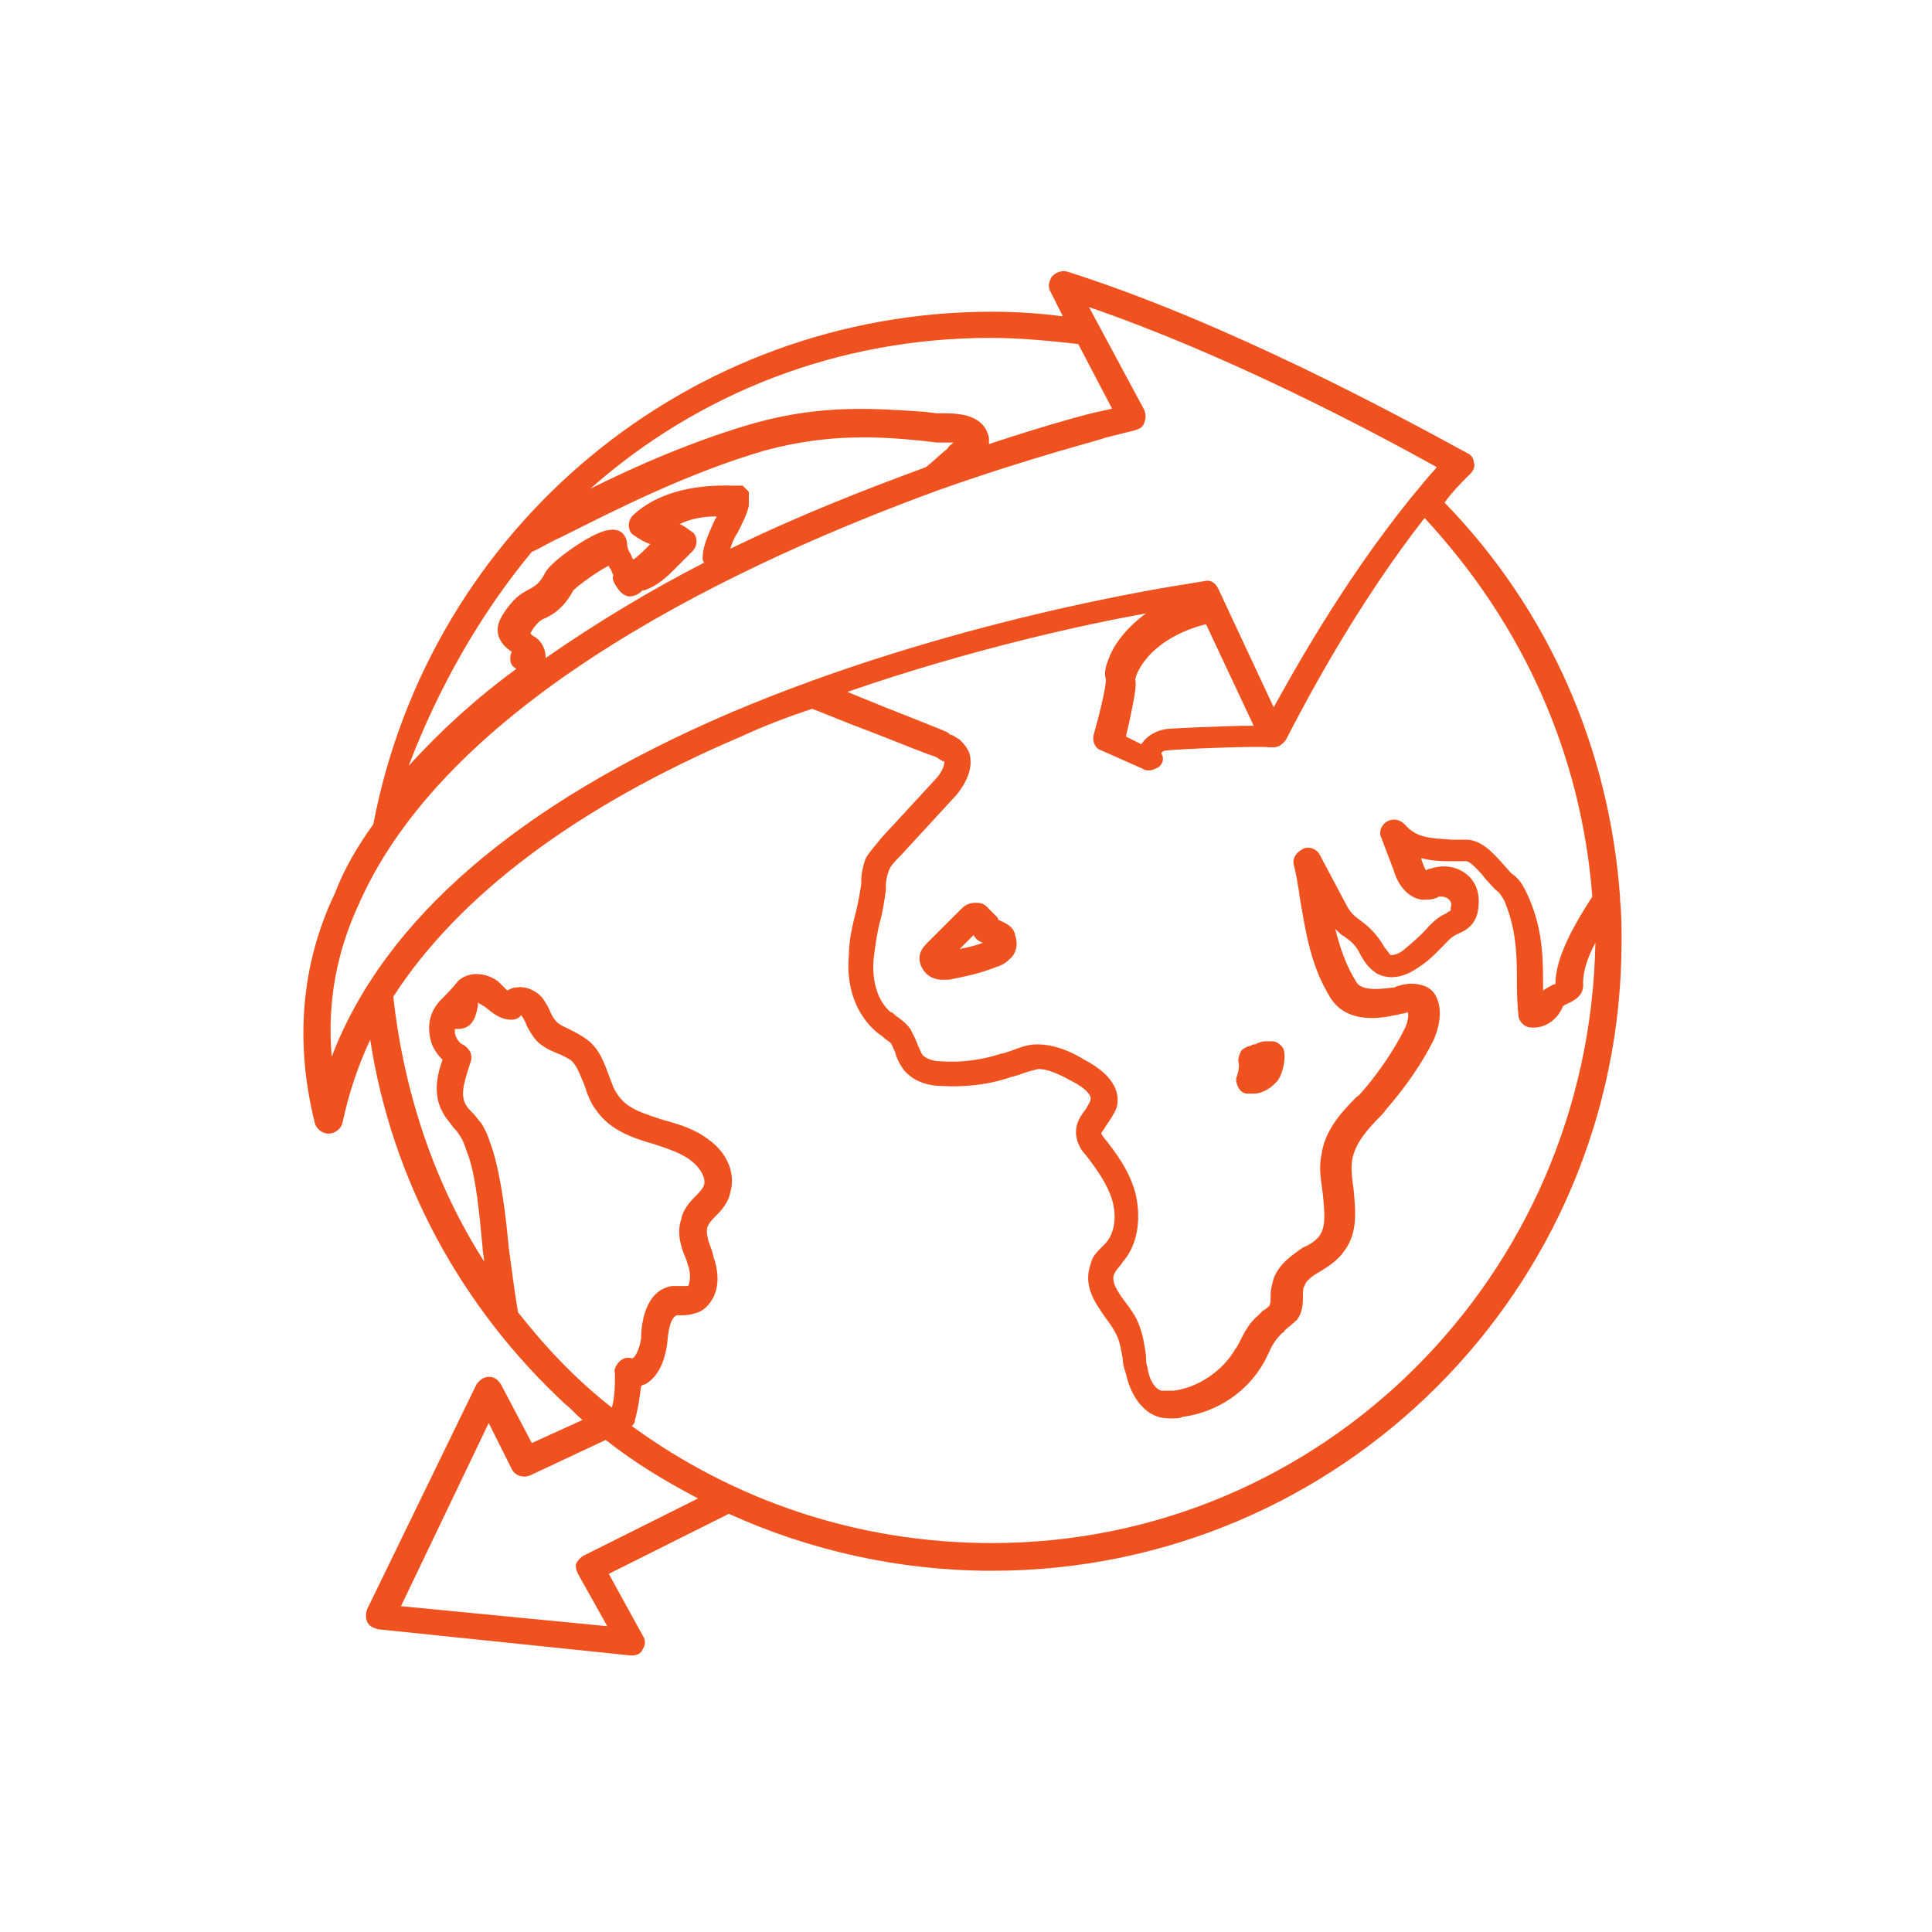 <svg xmlns="http://www.w3.org/2000/svg" xmlns:xlink="http://www.w3.org/1999/xlink" width="1024" zoomAndPan="magnify" viewBox="0 0 768 768" height="1024" preserveAspectRatio="xMidYMid meet" version="1.2"><g id="a58d4fc425"><path style=" stroke:none;fill-rule:nonzero;fill:#f0521f;fill-opacity:1;" d="M 505.707 413.93 L 503.258 413.93 C 501.422 413.93 500.199 414.543 498.977 415.152 C 498.363 415.152 497.75 415.152 497.141 415.766 C 495.914 415.766 494.078 416.988 493.469 417.602 C 492.855 418.824 492.246 420.047 492.246 421.883 C 492.855 423.719 492.246 426.168 491.633 428.004 C 491.02 429.227 491.633 431.062 492.246 432.285 C 492.855 433.508 494.082 434.73 495.914 434.73 C 496.527 434.73 497.75 434.73 498.363 434.73 C 502.035 434.73 505.707 432.285 508.152 429.227 C 509.988 426.168 510.602 422.496 510.602 420.047 C 510.602 418.824 510.602 416.988 509.375 415.766 C 508.152 414.543 506.93 413.93 505.707 413.93 Z M 505.707 413.93 "/><path style=" stroke:none;fill-rule:nonzero;fill:#f0521f;fill-opacity:1;" d="M 396.797 365.594 C 396.797 364.98 396.184 364.371 396.184 364.371 L 393.125 361.312 C 392.512 360.699 391.289 358.863 388.23 358.863 C 388.23 358.863 387.617 358.863 387.617 358.863 C 384.559 358.863 382.723 360.699 382.113 361.312 L 368.652 374.77 C 367.426 375.996 364.98 378.441 365.594 382.113 C 366.203 385.172 368.652 389.457 374.77 389.457 C 375.383 389.457 376.605 389.457 377.219 389.457 C 383.336 388.23 389.453 387.008 395.574 384.562 C 397.406 383.949 399.242 383.336 401.078 381.5 C 404.137 379.055 404.75 375.383 403.527 371.711 C 402.914 368.039 399.242 366.816 396.797 365.594 Z M 381.5 377.219 L 387.008 371.711 C 387.617 372.938 388.844 374.16 390.68 374.77 C 387.617 375.996 384.559 376.605 381.5 377.219 Z M 381.5 377.219 "/><path style=" stroke:none;fill-rule:nonzero;fill:#f0521f;fill-opacity:1;" d="M 643.984 357.641 C 643.984 357.027 643.984 357.027 643.984 356.414 C 639.699 297.68 615.836 242.613 574.23 199.781 C 577.293 195.5 580.961 191.828 584.633 188.156 C 585.855 186.934 586.469 185.098 585.855 183.875 C 585.855 182.039 584.633 180.816 583.41 180.203 C 556.488 165.52 487.961 128.195 424.328 108.004 C 422.492 107.395 420.047 108.004 418.211 109.84 C 416.988 111.676 416.375 114.125 417.598 115.961 L 422.492 125.75 C 413.316 124.527 403.527 123.914 394.348 123.914 C 273.816 123.914 171.023 209.574 148.387 327.66 C 142.27 336.227 136.762 345.402 133.09 355.191 C 119.629 383.336 117.184 414.543 125.137 446.359 C 125.746 448.805 128.195 450.641 130.645 450.641 C 133.09 450.641 135.539 448.805 136.148 446.359 C 138.598 434.73 142.27 423.719 147.164 413.316 C 155.727 468.996 183.262 519.777 224.867 558.324 C 227.316 560.16 229.148 562.609 231.598 564.445 L 211.406 573.621 L 199.168 550.371 C 197.945 548.535 196.723 547.312 194.273 547.312 C 192.438 547.312 190.605 548.535 189.379 550.371 L 145.938 639.703 C 145.328 641.535 145.328 643.371 145.938 644.598 C 146.551 646.43 148.387 647.043 150.223 647.656 L 250.566 658.059 C 250.566 658.059 251.176 658.059 251.176 658.059 C 253.012 658.059 254.848 657.445 255.461 655.609 C 256.684 653.773 256.684 651.938 255.461 650.102 L 242 625.629 L 289.723 601.766 C 322.152 616.449 357.637 624.406 394.348 624.406 C 532.625 624.406 644.594 512.438 644.594 374.16 C 644.594 368.652 644.594 363.145 643.984 357.641 Z M 632.969 356.414 C 626.238 366.816 618.285 380.277 618.285 391.293 C 618.285 391.293 618.285 391.293 617.672 391.293 C 616.449 391.902 615.227 392.516 613.391 393.738 C 613.391 392.516 613.391 391.293 613.391 390.066 C 613.391 378.441 612.777 368.039 607.273 355.805 C 606.047 353.355 604.824 350.297 601.766 347.852 C 600.543 347.238 599.316 345.402 598.094 344.18 C 593.812 339.285 588.918 333.777 582.797 333.777 C 580.961 333.777 579.125 333.777 577.293 333.777 C 568.113 333.164 563.219 333.164 558.324 327.66 C 556.488 325.824 554.043 325.211 551.594 326.434 C 549.145 327.66 547.922 330.719 549.145 333.164 L 554.043 346.016 C 554.652 348.461 557.711 356.414 565.055 357.641 C 567.5 357.641 569.336 357.641 570.562 357.027 C 571.172 357.027 571.172 357.027 571.785 356.414 C 573.621 356.414 574.844 356.414 576.066 357.641 C 576.68 358.25 577.293 359.477 576.68 360.699 C 576.68 361.312 576.68 361.922 576.68 361.922 C 576.68 361.922 575.457 362.535 574.844 363.145 C 573.008 363.758 570.562 365.594 568.113 368.039 C 565.055 371.711 561.383 374.77 557.711 377.832 C 555.266 379.668 553.43 379.668 552.816 379.668 C 552.207 379.055 550.98 377.219 550.371 376.605 C 547.312 371.102 543.641 368.039 541.191 366.207 C 538.746 364.371 536.91 363.145 535.074 359.477 L 524.672 339.895 C 523.449 337.449 520.391 336.227 517.941 337.449 C 515.496 338.672 513.66 341.121 514.27 343.566 C 515.496 348.461 516.105 352.746 516.719 357.027 C 519.164 371.102 521 383.949 528.957 396.797 C 535.688 407.199 549.145 404.75 554.652 403.527 C 555.875 403.527 556.488 402.918 557.711 402.918 C 558.324 402.918 559.547 402.305 559.547 402.305 C 560.16 403.527 559.547 406.586 558.324 409.035 C 554.043 417.602 548.535 425.555 542.418 432.898 C 541.191 434.121 540.582 435.344 539.355 435.957 C 533.238 442.074 526.508 449.418 525.285 459.207 C 524.062 464.711 525.285 469.609 525.895 475.113 C 526.508 481.844 527.121 487.352 524.672 491.023 C 523.449 492.859 521 494.695 517.941 495.918 C 513.66 498.977 508.766 502.035 506.316 508.152 C 505.707 510.602 505.094 512.438 505.094 514.883 C 505.094 516.719 505.094 518.555 504.48 519.168 C 503.871 519.777 503.258 520.391 502.035 521.004 C 501.422 521.613 500.809 522.227 500.199 522.84 C 496.527 525.898 494.691 529.57 492.855 533.238 C 492.246 534.465 491.633 535.688 491.02 536.301 C 486.125 544.863 476.336 551.594 466.547 552.82 C 464.098 552.82 462.875 552.82 461.652 552.82 C 459.203 552.207 456.758 548.535 456.145 543.641 C 455.535 541.805 455.535 540.582 455.535 538.746 C 454.922 534.465 454.309 530.18 452.473 525.898 C 451.25 522.84 449.414 520.391 447.578 517.945 C 443.91 513.047 442.074 509.988 442.684 506.93 C 443.297 505.707 443.91 504.484 445.133 503.258 C 445.746 502.648 446.355 501.422 446.969 500.812 C 452.473 494.082 453.699 483.68 451.25 473.891 C 448.805 465.324 443.91 458.594 439.016 452.477 C 438.402 451.863 437.789 450.641 437.789 450.641 C 437.789 450.027 439.016 448.805 439.625 447.582 C 440.848 445.746 442.684 443.297 443.91 440.238 C 445.133 435.344 443.91 428 431.059 421.273 C 426.164 418.211 419.434 415.152 412.094 415.152 C 407.809 415.152 404.137 416.988 400.469 418.211 C 399.855 418.211 399.242 418.824 398.02 418.824 C 390.68 421.273 382.113 422.496 374.156 421.883 C 370.488 421.883 368.039 420.66 366.816 419.438 C 366.203 418.824 365.594 416.988 364.98 415.766 C 364.367 413.93 363.145 411.48 361.922 409.035 C 360.086 406.586 358.25 405.363 355.801 403.527 C 355.191 402.918 354.578 402.305 353.969 402.305 C 349.07 398.02 346.625 390.68 347.238 381.5 C 347.848 376.605 348.461 371.711 349.684 366.816 C 350.906 362.535 351.52 358.25 352.133 353.969 L 352.133 352.133 C 352.133 349.684 352.742 347.852 353.355 346.016 C 353.969 344.18 355.801 342.344 357.637 340.508 L 379.055 317.258 C 380.887 315.422 386.395 308.691 385.781 301.961 C 385.781 298.902 383.949 296.453 381.5 294.008 C 380.277 293.395 379.664 292.785 378.441 292.172 C 377.828 292.172 377.828 292.172 377.219 291.559 C 376.605 290.949 376.605 290.949 350.297 280.547 C 346.012 278.711 341.117 276.875 336.836 275.039 C 386.395 257.91 431.672 248.117 455.535 243.836 C 446.355 250.566 442.074 257.91 440.848 261.578 C 439.016 265.863 439.016 268.309 439.625 270.145 C 439.625 273.203 437.18 283.605 434.73 292.172 C 434.117 294.621 435.344 297.68 437.789 298.289 L 454.309 305.633 C 454.922 306.246 456.145 306.246 456.758 306.246 C 457.98 306.246 459.203 305.633 460.43 305.02 C 462.266 303.797 462.875 301.348 461.652 299.516 C 461.652 298.902 462.875 298.289 464.098 298.289 C 469.605 297.68 500.809 296.453 504.48 297.066 C 504.48 297.066 504.48 297.066 505.094 297.066 C 505.707 297.066 505.707 297.066 506.316 297.066 C 508.152 297.066 509.988 295.844 511.211 294.008 C 521.613 273.816 540.582 238.941 566.277 205.902 C 606.047 248.73 628.688 300.738 632.969 356.414 Z M 451.25 270.145 C 451.863 266.473 457.98 253.625 479.395 248.117 L 498.363 288.5 C 484.902 288.5 464.098 289.723 464.098 289.723 C 459.816 290.336 456.145 292.172 453.699 295.844 L 447.578 292.785 C 451.25 276.875 451.863 271.98 451.25 270.145 Z M 428.613 136.762 L 442.074 162.461 L 436.566 163.684 C 435.953 163.684 418.824 167.965 393.125 176.531 C 393.125 175.922 393.125 175.309 393.125 174.086 C 391.289 164.906 381.5 164.297 375.383 164.297 C 374.156 164.297 373.547 164.297 372.324 164.297 L 367.426 163.684 C 348.461 162.461 327.656 160.625 300.734 167.965 C 276.875 174.695 253.012 185.098 234.656 194.277 C 277.484 156.34 333.164 134.316 393.738 134.316 C 405.973 134.316 417.598 135.539 428.613 136.762 Z M 211.406 219.363 C 214.465 218.137 218.137 215.691 223.645 213.242 C 242 204.066 272.59 188.156 304.406 178.98 C 329.492 172.25 349.684 173.473 367.426 175.309 L 372.324 175.922 C 373.547 175.922 374.77 175.922 375.383 175.922 C 376.605 175.922 377.828 175.922 379.051 175.922 C 378.441 176.531 377.219 177.145 376.605 178.367 C 373.547 180.816 370.488 183.875 368.039 185.711 C 344.789 194.277 317.867 204.676 290.336 218.137 C 290.945 215.691 292.172 213.242 293.395 211.406 C 295.23 207.738 297.066 204.066 297.676 201.008 C 297.676 201.008 297.676 201.008 297.676 200.395 C 297.676 200.395 297.676 200.395 297.676 199.781 C 297.676 199.781 297.676 199.781 297.676 199.172 C 297.676 199.172 297.676 198.559 297.676 198.559 C 297.676 198.559 297.676 197.949 297.676 197.949 C 297.676 197.949 297.676 197.336 297.676 197.336 C 297.676 197.336 297.676 196.723 297.676 196.723 C 297.676 196.723 297.676 196.113 297.676 196.113 C 297.676 196.113 297.676 195.5 297.676 195.5 C 297.676 195.5 297.676 195.5 297.066 194.887 C 297.066 194.887 297.066 194.887 296.453 194.277 C 296.453 194.277 296.453 194.277 295.84 193.664 C 295.84 193.664 295.84 193.664 295.23 193.051 C 295.23 193.051 295.23 193.051 294.617 193.051 C 294.617 193.051 294.008 193.051 294.008 193.051 C 294.008 193.051 293.395 193.051 293.395 193.051 C 293.395 193.051 292.781 193.051 292.781 193.051 C 292.781 193.051 292.781 193.051 292.172 193.051 C 292.172 193.051 292.172 193.051 291.559 193.051 C 273.816 192.441 260.355 196.723 251.789 204.676 C 250.566 205.902 249.953 207.125 249.953 208.961 C 249.953 210.184 250.566 212.02 251.789 212.633 C 254.234 214.469 256.684 215.691 258.52 216.301 L 257.906 216.914 C 256.07 218.75 253.625 221.199 251.789 222.422 C 251.176 221.809 251.176 221.199 250.566 219.973 C 249.953 219.363 249.34 217.527 249.34 216.914 C 249.34 215.078 248.73 213.242 247.504 212.02 C 246.281 210.797 244.445 210.184 241.387 210.797 C 234.656 212.02 219.359 223.031 216.914 227.316 C 214.465 232.211 212.629 232.824 210.793 234.047 C 207.125 235.883 204.062 237.719 199.781 244.449 C 199.168 245.672 197.336 248.117 197.945 251.789 C 198.559 255.461 201.617 257.91 203.453 259.133 C 202.84 260.355 202.84 260.969 202.84 262.191 C 202.84 264.027 204.062 265.25 205.289 265.863 C 189.379 277.488 175.309 290.336 162.457 304.41 C 174.082 273.816 190.605 244.449 211.406 219.363 Z M 213.242 253.625 C 212.629 253.012 212.02 253.012 211.406 252.402 C 211.406 252.402 210.793 251.789 210.793 251.789 C 213.242 247.508 215.078 246.285 216.914 245.672 C 220.586 243.836 224.254 241.387 227.926 234.656 C 229.762 232.824 237.105 227.316 242 224.867 C 242 225.48 242.609 226.094 242.609 226.094 C 243.223 226.703 243.223 227.93 243.836 228.539 C 243.223 229.762 243.836 230.988 244.445 232.211 C 245.672 234.047 246.895 236.492 249.953 237.105 C 251.789 237.105 253.625 236.492 255.461 234.656 L 256.07 234.656 C 261.578 232.824 265.25 229.152 268.309 226.094 L 275.039 219.363 C 276.262 218.137 276.875 216.914 276.875 215.078 C 276.875 213.855 276.262 212.02 275.039 211.406 C 273.203 210.184 271.98 208.961 270.145 208.348 C 273.816 206.512 278.711 205.289 284.828 205.289 C 284.828 205.902 284.215 206.512 284.215 206.512 C 281.77 212.02 279.32 216.914 279.32 221.809 C 279.32 222.422 279.32 223.031 279.934 223.645 C 258.52 234.656 237.105 247.508 216.914 261.578 C 216.914 258.52 215.688 255.461 213.242 253.625 Z M 131.867 420.047 C 130.031 398.633 133.703 378.441 142.879 358.863 C 179.59 276.266 297.676 222.422 372.934 194.887 C 410.867 181.426 438.402 174.695 439.016 174.086 L 451.25 171.027 C 453.086 170.414 454.309 169.801 454.922 167.965 C 455.535 166.133 455.535 164.906 454.922 163.07 L 432.895 122.078 C 487.961 141.047 543.641 170.414 571.172 185.711 C 542.418 218.137 519.777 256.684 506.316 281.16 L 484.289 234.047 C 483.066 231.598 481.23 230.375 478.785 230.988 L 471.441 232.211 C 467.77 232.824 377.219 246.285 289.723 283.605 C 205.898 319.703 152.668 365.594 131.867 420.047 Z M 205.898 521.613 C 204.676 514.273 203.453 505.094 202.23 495.918 C 201.004 482.457 199.168 468.383 196.109 457.984 C 194.887 454.312 193.664 450.027 191.215 446.359 C 189.992 445.133 189.379 443.91 188.156 442.688 C 186.934 441.461 185.707 440.238 185.098 439.016 C 182.648 434.73 185.098 428.613 186.934 422.496 C 187.543 421.273 187.543 419.438 186.934 418.211 C 186.32 416.988 185.098 415.766 183.875 415.152 C 183.262 415.152 181.426 413.316 180.812 410.871 C 180.812 410.258 180.812 409.648 180.812 409.035 C 180.812 409.035 181.426 409.035 181.426 409.035 C 181.426 409.035 182.039 409.035 182.039 409.035 C 188.77 409.035 189.379 402.305 189.992 399.855 C 189.992 399.246 189.992 399.246 189.992 398.633 C 190.605 398.633 190.605 399.246 191.215 399.246 C 191.828 399.855 192.438 399.855 193.051 400.469 C 195.5 402.305 198.559 405.363 203.453 405.363 C 204.676 405.363 206.512 404.75 207.125 403.527 C 207.734 404.141 208.348 405.363 208.961 406.586 C 209.57 408.422 210.793 410.258 212.02 412.094 C 214.465 415.766 218.75 417.602 221.809 418.824 C 223.645 419.438 225.48 420.66 226.703 421.273 C 229.148 423.105 230.375 426.777 232.211 431.062 C 233.434 434.73 234.656 438.402 237.105 441.461 C 242.609 449.418 251.789 452.477 260.355 454.922 C 265.859 456.758 271.367 458.594 275.039 461.652 C 278.098 464.102 280.547 467.773 279.934 470.832 C 279.32 472.668 278.098 473.891 276.262 475.727 C 273.816 478.172 271.367 481.234 270.754 484.902 C 268.922 490.41 270.754 495.918 272.59 500.199 C 273.203 501.422 273.203 502.648 273.816 503.871 C 274.426 506.32 274.426 508.766 273.816 510.602 C 273.816 511.215 273.203 511.215 273.203 511.215 C 272.59 511.215 271.98 511.215 271.367 511.215 C 270.145 511.215 268.922 511.215 267.086 511.215 C 256.07 513.047 254.848 527.121 254.848 532.016 C 254.234 536.301 252.398 539.969 251.176 539.969 C 249.34 539.359 247.504 539.969 246.281 541.195 C 245.059 542.418 243.836 544.254 244.445 546.09 C 244.445 550.371 244.445 555.266 243.223 559.551 C 229.148 548.535 216.914 535.688 205.898 521.613 Z M 232.211 618.285 C 230.984 618.898 229.762 620.121 229.148 621.348 C 228.539 622.57 229.148 624.406 229.762 625.629 L 241.387 646.43 L 159.398 638.477 L 194.273 565.668 L 203.453 584.023 C 204.676 586.469 207.734 587.695 210.793 586.469 L 240.773 572.398 C 252.398 581.574 264.637 588.918 277.484 595.648 Z M 394.348 613.391 C 340.508 613.391 291.559 596.262 251.176 566.891 C 251.789 566.281 252.398 565.668 252.398 564.445 C 253.625 560.16 254.234 555.879 254.848 550.984 C 255.461 550.371 256.684 550.371 257.297 549.758 C 262.801 546.09 264.637 538.746 265.25 533.852 C 265.859 525.285 267.695 523.449 268.922 522.84 C 269.531 522.84 270.145 522.84 270.754 522.84 C 271.98 522.84 273.816 522.84 275.652 522.227 C 278.711 521.613 281.156 519.777 282.992 516.719 C 286.051 511.824 285.441 505.707 284.215 501.422 C 283.605 500.199 283.605 498.977 282.992 497.141 C 281.77 494.082 280.547 490.41 281.156 487.965 C 281.77 486.129 282.992 484.902 284.828 483.066 C 287.277 480.621 289.723 477.562 290.336 473.891 C 292.781 465.324 287.887 457.371 281.77 453.086 C 276.262 448.805 270.145 446.969 263.414 445.133 C 256.07 442.688 249.34 440.852 245.672 435.344 C 243.836 432.898 243.223 430.449 242 427.391 C 240.164 422.496 238.328 416.988 233.434 413.316 C 230.984 411.48 228.539 410.258 226.09 409.035 C 223.645 407.812 221.809 407.199 220.586 405.363 C 219.973 404.75 219.359 403.527 218.75 402.305 C 218.137 400.469 216.914 398.633 215.688 396.797 C 213.242 393.738 208.961 391.902 205.289 392.516 C 204.062 392.516 202.84 393.125 201.617 393.738 C 201.004 393.125 200.395 392.516 199.781 391.902 C 199.168 391.293 198.559 390.68 197.945 390.066 C 193.664 387.008 187.543 385.785 182.648 389.457 C 182.648 389.457 182.039 390.066 182.039 390.066 C 179.59 393.125 177.145 395.574 175.309 397.41 C 171.023 401.691 169.801 407.199 171.023 412.707 C 171.637 416.375 174.082 419.438 175.918 421.273 C 173.473 428.004 172.25 435.344 175.918 442.074 C 177.145 444.523 178.98 446.359 180.203 448.191 C 180.812 448.805 182.039 450.027 182.648 451.254 C 184.484 453.699 185.098 456.758 186.32 459.816 C 189.379 468.996 190.605 483.066 191.828 495.918 C 191.828 497.754 192.438 499.59 192.438 501.422 C 172.859 470.832 160.625 434.73 156.34 396.188 C 182.039 356.414 228.539 320.93 294.617 292.785 C 303.797 288.5 313.586 284.828 322.762 281.77 C 326.434 282.996 333.164 286.055 347.848 291.559 C 358.863 295.844 369.262 300.125 371.711 300.738 C 372.934 301.348 373.547 301.961 374.77 302.574 C 375.383 302.574 375.383 302.574 375.383 303.184 C 375.383 303.797 374.77 306.855 371.711 309.914 L 350.297 333.164 C 348.461 335.613 346.012 338.059 344.176 341.121 C 342.953 344.18 342.344 347.852 342.344 350.297 L 342.344 351.52 C 341.73 355.191 341.117 359.477 339.895 363.758 C 338.672 368.652 337.445 374.16 337.445 379.668 C 336.223 392.516 340.508 403.527 348.461 410.258 C 349.07 410.871 350.297 411.48 350.906 412.094 C 352.133 413.316 353.355 413.93 353.969 414.543 C 354.578 415.152 355.191 416.988 355.801 418.211 C 356.414 420.66 357.637 423.105 359.473 425.555 C 363.758 430.449 369.875 431.672 374.156 431.672 C 383.949 432.285 393.738 431.062 402.305 428.004 C 402.914 428.004 404.137 427.391 404.75 427.391 C 407.809 426.168 410.258 425.555 412.703 424.941 C 416.375 424.941 420.66 426.777 426.164 429.836 C 431.059 432.285 434.117 435.344 433.508 437.18 C 433.508 437.793 432.285 439.629 431.672 440.852 C 429.836 443.297 426.777 446.969 428 452.477 C 428.613 455.535 430.449 457.984 431.672 459.207 C 435.953 464.715 440.238 470.832 442.074 476.949 C 443.91 483.066 443.297 489.797 439.625 494.082 C 439.016 494.695 438.402 495.305 437.789 495.918 C 435.953 497.754 434.117 499.59 433.508 502.648 C 430.449 511.215 435.344 517.945 439.625 524.062 C 441.461 526.508 442.684 528.344 443.91 530.793 C 445.133 533.238 445.742 536.91 446.355 540.582 C 446.355 542.418 446.969 544.254 447.578 546.09 C 449.414 554.656 454.309 561.387 460.43 563.219 C 462.266 563.832 464.711 563.832 465.934 563.832 C 467.16 563.832 468.996 563.832 470.219 563.219 C 483.68 561.387 495.914 553.43 502.645 541.195 C 503.258 539.969 503.871 538.746 504.48 537.523 C 505.707 534.465 507.539 532.016 509.375 530.18 C 509.988 529.57 510.602 529.57 510.602 528.957 C 511.824 527.734 513.66 526.508 515.496 524.676 C 517.941 521.613 517.941 517.945 517.941 514.883 C 517.941 513.66 517.941 511.824 518.555 511.215 C 519.164 508.766 522.227 506.93 525.285 505.094 C 528.344 503.258 532.016 500.812 534.461 497.141 C 539.969 489.797 538.746 480.621 538.133 473.277 C 537.52 468.996 536.91 464.715 537.52 461.043 C 538.746 454.312 543.641 448.805 549.145 443.297 C 550.371 442.074 550.98 440.852 552.207 439.629 C 558.938 431.672 565.055 423.105 569.949 413.316 C 571.785 409.035 573.621 402.305 571.172 396.797 C 569.949 393.738 567.5 391.902 563.832 391.293 C 560.773 390.68 557.711 391.293 555.875 391.902 C 555.266 391.902 554.652 392.516 554.043 392.516 C 545.477 393.738 541.191 393.125 539.355 390.68 C 535.074 383.949 532.625 376.605 530.789 369.266 C 532.016 370.488 533.238 371.711 534.461 372.324 C 536.91 374.16 538.746 375.383 540.582 379.055 C 541.805 381.5 543.641 384.562 547.312 387.008 C 552.207 389.457 557.711 388.844 563.832 384.562 C 568.727 381.5 572.398 377.219 576.066 373.547 C 577.293 372.324 578.516 371.711 579.738 371.102 C 582.797 369.875 587.082 367.43 587.691 360.699 C 588.305 355.805 587.082 351.52 584.023 348.461 C 580.961 345.402 576.066 343.566 570.562 344.789 C 569.949 344.789 568.727 345.402 568.113 345.402 C 567.5 345.402 566.891 346.016 566.891 346.016 C 566.891 346.016 566.277 345.402 565.055 341.73 L 565.055 341.121 C 569.336 342.344 573.621 342.344 577.902 342.344 C 579.738 342.344 580.961 342.344 582.797 342.344 C 584.633 342.344 588.918 347.238 590.754 349.688 C 592.586 351.52 593.812 353.355 595.648 354.582 C 596.258 355.191 597.48 357.027 598.094 358.25 C 602.379 368.652 602.988 377.832 602.988 388.23 C 602.988 393.125 602.988 398.023 603.602 403.527 C 603.602 405.977 606.047 408.422 608.496 408.422 C 614.613 409.035 619.508 404.75 621.344 399.855 C 621.957 399.855 621.957 399.246 622.566 399.246 C 625.016 398.023 629.91 396.188 629.297 390.68 C 629.297 387.008 630.523 381.5 634.191 374.77 C 631.746 507.543 525.285 613.391 394.348 613.391 Z M 394.348 613.391 "/></g></svg>